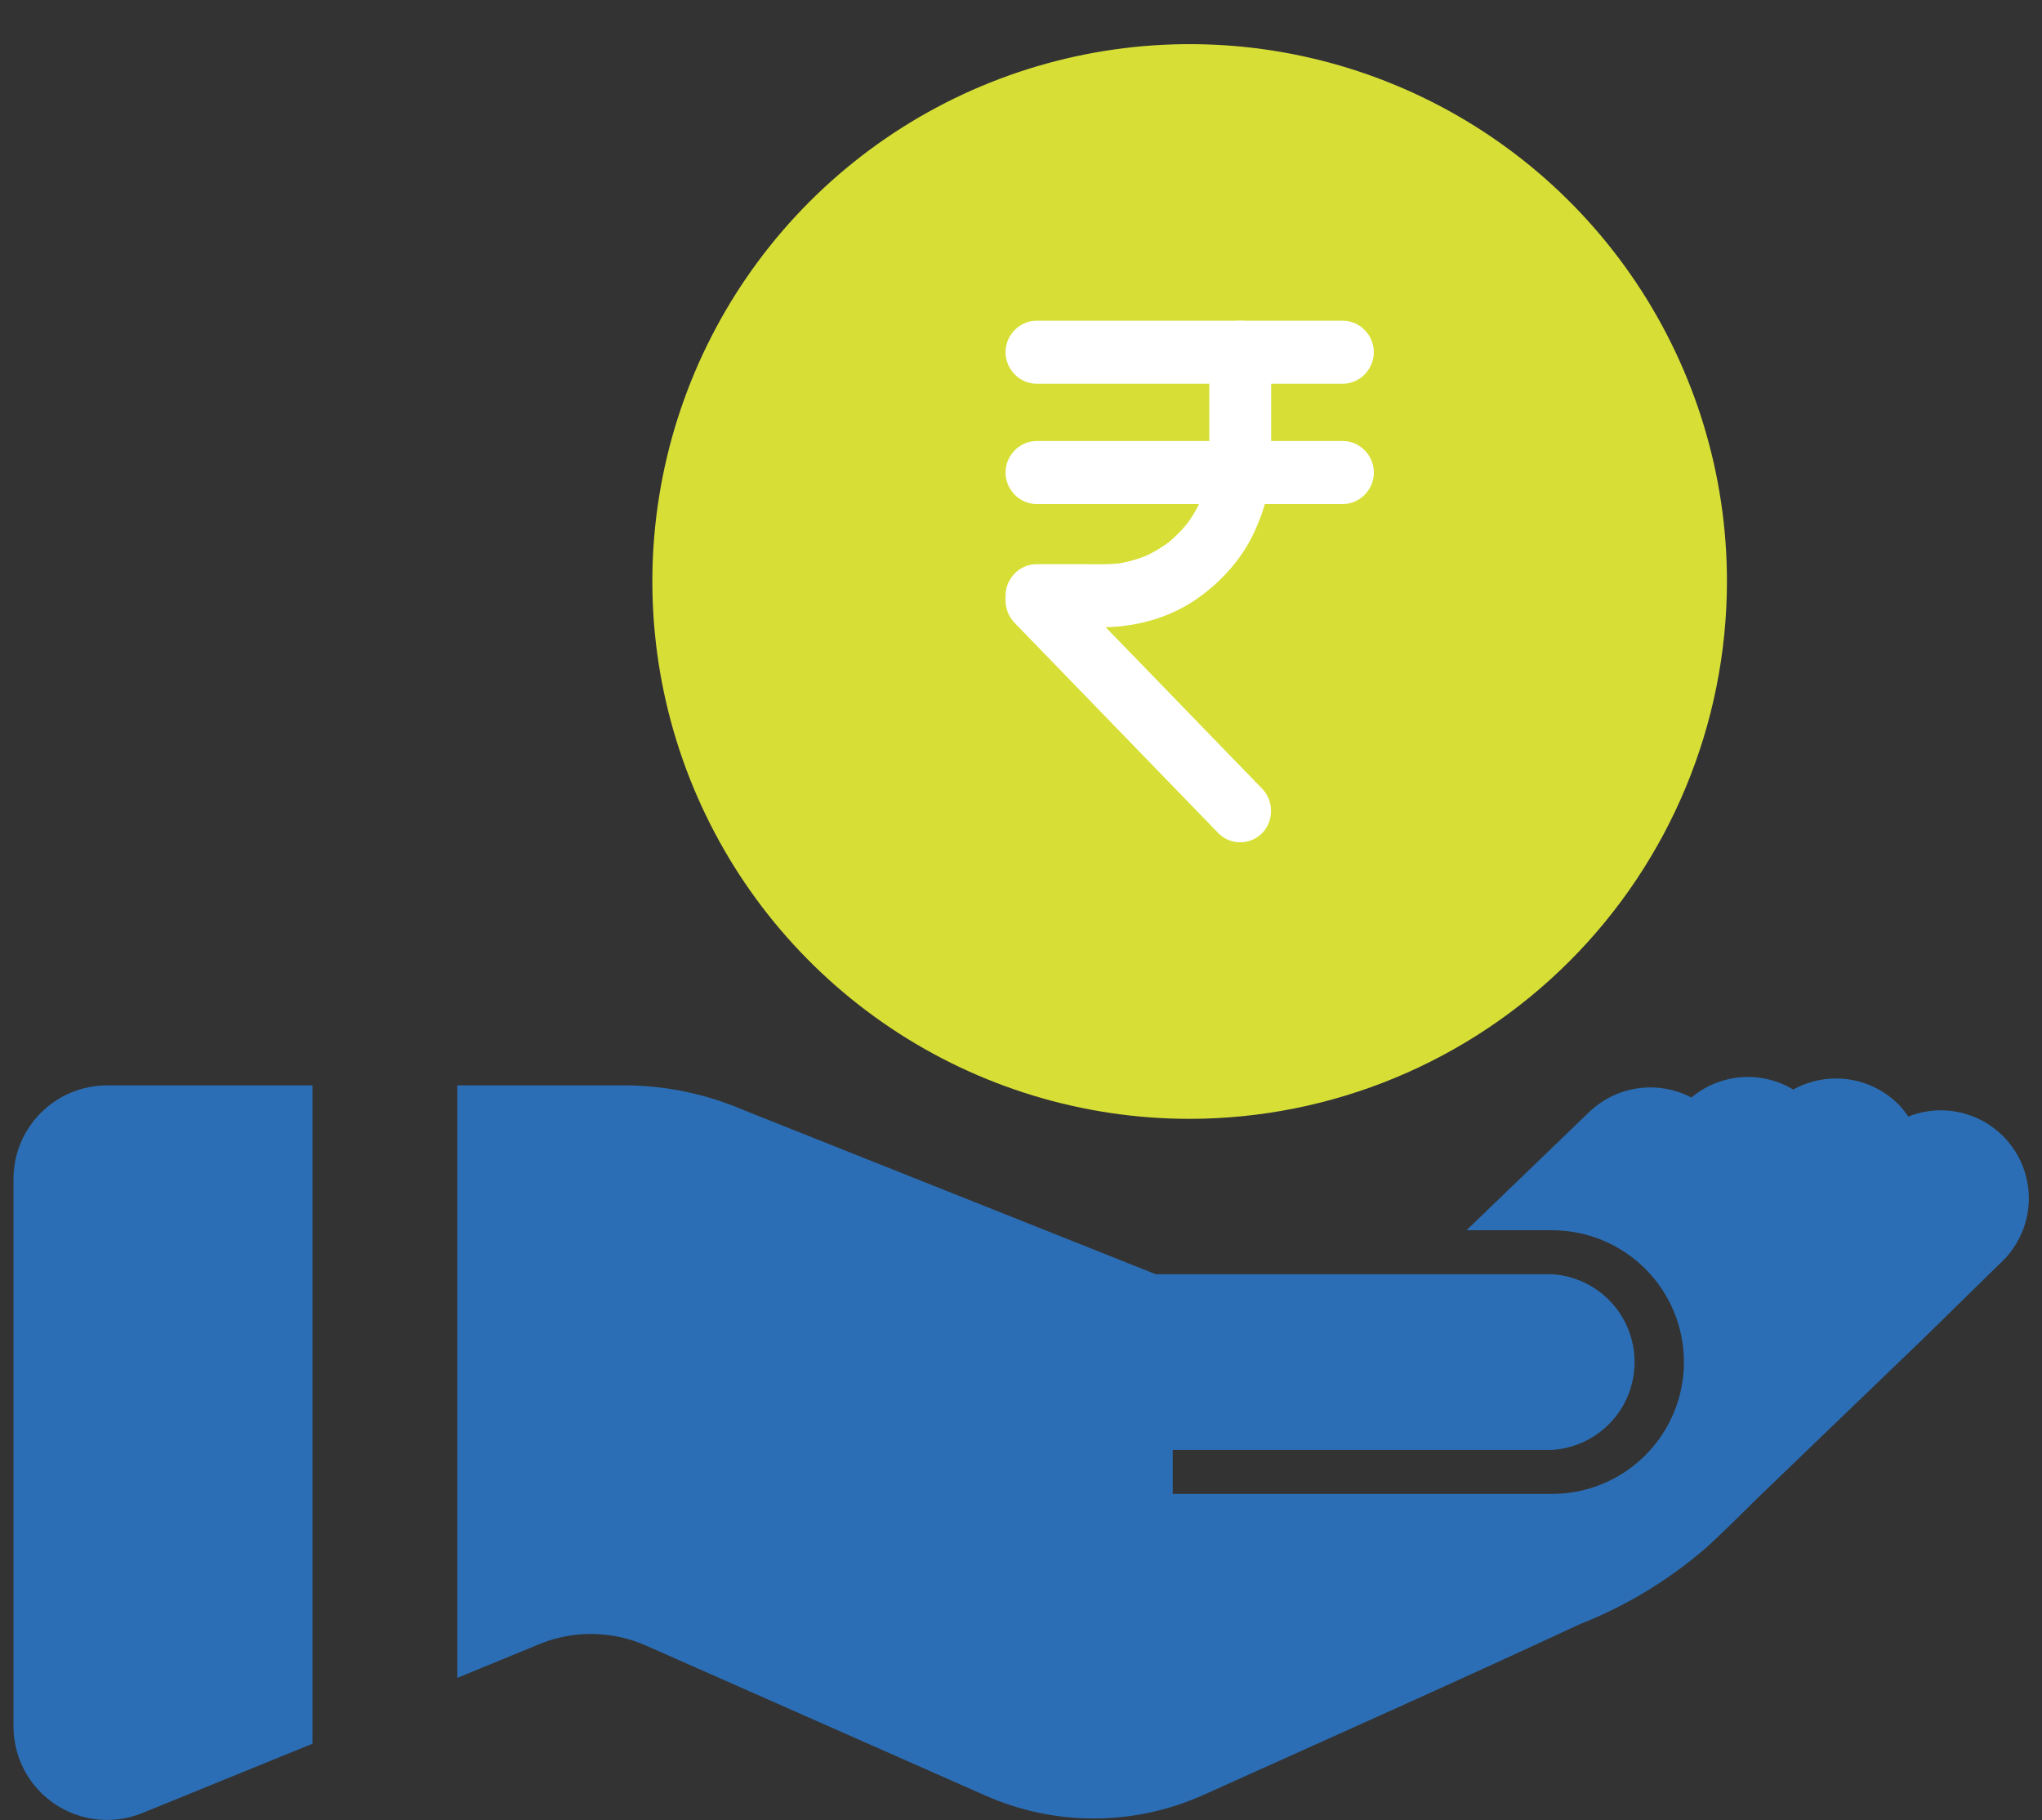<svg width="46" height="41" viewBox="0 0 46 41" fill="none" xmlns="http://www.w3.org/2000/svg">
<rect x="0" y="0" width="46" height="41" fill="#333333" stroke="none"/>
<path d="M38.903 13.098C38.903 10.704 38.193 8.364 36.863 6.374C35.533 4.383 33.643 2.832 31.431 1.916C29.22 0.999 26.786 0.76 24.438 1.227C22.09 1.694 19.933 2.847 18.241 4.539C16.548 6.232 15.395 8.389 14.928 10.737C14.461 13.085 14.701 15.518 15.617 17.73C16.533 19.942 18.084 21.832 20.075 23.162C22.065 24.492 24.405 25.202 26.799 25.202C30.008 25.199 33.085 23.922 35.354 21.653C37.623 19.384 38.9 16.307 38.903 13.098Z" fill="#D7DF36"/>
<path d="M27.242 7.933C27.242 8.565 27.242 9.196 27.242 9.828C27.242 10.13 27.253 10.435 27.214 10.735C27.223 10.672 27.231 10.61 27.239 10.547C27.202 10.818 27.131 11.082 27.027 11.334C27.051 11.277 27.074 11.221 27.098 11.164C26.995 11.41 26.862 11.641 26.702 11.852C26.738 11.805 26.775 11.757 26.811 11.709C26.651 11.918 26.467 12.106 26.261 12.269C26.308 12.232 26.355 12.195 26.402 12.158C26.194 12.321 25.967 12.456 25.726 12.561C25.781 12.537 25.837 12.513 25.892 12.489C25.645 12.595 25.385 12.667 25.12 12.705C25.181 12.697 25.243 12.688 25.305 12.68C24.983 12.723 24.653 12.708 24.329 12.708C24.007 12.708 23.684 12.708 23.362 12.708C23.358 12.708 23.353 12.708 23.349 12.708C22.969 12.708 22.652 13.03 22.652 13.417C22.652 13.452 22.652 13.488 22.652 13.523C22.652 13.715 22.725 13.895 22.858 14.032C22.865 14.039 22.872 14.047 22.88 14.055C22.919 14.095 22.959 14.136 22.998 14.177C23.16 14.343 23.321 14.51 23.483 14.677C24.005 15.216 24.528 15.756 25.051 16.295C25.591 16.852 26.131 17.41 26.671 17.967C26.929 18.233 27.187 18.5 27.445 18.766C27.445 18.767 27.446 18.767 27.446 18.767C27.713 19.042 28.164 19.039 28.431 18.767C28.701 18.493 28.698 18.039 28.431 17.764C28.186 17.511 27.941 17.258 27.696 17.006C27.16 16.452 26.624 15.899 26.088 15.346C25.561 14.802 25.033 14.257 24.505 13.713C24.284 13.484 24.063 13.256 23.841 13.027C23.909 13.194 23.977 13.362 24.045 13.529C24.045 13.492 24.045 13.454 24.045 13.417C23.813 13.653 23.581 13.89 23.349 14.126C23.635 14.126 23.921 14.126 24.207 14.126C24.515 14.126 24.827 14.14 25.134 14.117C25.798 14.065 26.453 13.854 27 13.462C27.532 13.081 27.985 12.576 28.261 11.972C28.401 11.664 28.515 11.346 28.57 11.01C28.609 10.768 28.635 10.525 28.635 10.28C28.635 9.983 28.635 9.685 28.635 9.388C28.635 8.903 28.635 8.418 28.635 7.933C28.635 7.547 28.318 7.224 27.939 7.224C27.559 7.224 27.242 7.547 27.242 7.933Z" fill="white"/>
<path d="M23.349 8.643C23.683 8.643 24.017 8.643 24.352 8.643C25.099 8.643 25.848 8.643 26.595 8.643C27.375 8.643 28.154 8.643 28.934 8.643C29.363 8.643 29.791 8.643 30.22 8.643C30.231 8.643 30.241 8.643 30.252 8.643C30.632 8.643 30.948 8.32 30.948 7.933C30.948 7.547 30.632 7.224 30.252 7.224C29.918 7.224 29.584 7.224 29.249 7.224C28.501 7.224 27.753 7.224 27.005 7.224C26.226 7.224 25.447 7.224 24.667 7.224C24.238 7.224 23.809 7.224 23.381 7.224C23.37 7.224 23.359 7.224 23.349 7.224C22.969 7.224 22.652 7.547 22.652 7.933C22.652 8.32 22.969 8.643 23.349 8.643Z" fill="white"/>
<path d="M30.252 9.934C29.918 9.934 29.584 9.934 29.249 9.934C28.501 9.934 27.753 9.934 27.005 9.934C26.226 9.934 25.447 9.934 24.667 9.934C24.238 9.934 23.809 9.934 23.381 9.934C23.37 9.934 23.359 9.934 23.349 9.934C22.969 9.934 22.652 10.257 22.652 10.644C22.652 11.03 22.969 11.353 23.349 11.353C23.683 11.353 24.017 11.353 24.352 11.353C25.1 11.353 25.848 11.353 26.595 11.353C27.375 11.353 28.154 11.353 28.934 11.353C29.363 11.353 29.791 11.353 30.22 11.353C30.231 11.353 30.241 11.353 30.252 11.353C30.632 11.353 30.949 11.03 30.949 10.644C30.949 10.257 30.632 9.934 30.252 9.934Z" fill="white"/>
<path d="M2.411 24.448H7.039V39.277L3.207 40.838C2.887 40.968 2.54 41.018 2.196 40.983C1.852 40.948 1.522 40.828 1.236 40.636C0.949 40.443 0.714 40.183 0.551 39.878C0.389 39.573 0.304 39.232 0.304 38.887V26.579C0.301 26.3 0.353 26.024 0.457 25.765C0.562 25.507 0.717 25.272 0.913 25.074C1.109 24.876 1.342 24.718 1.599 24.611C1.856 24.504 2.132 24.448 2.411 24.448Z" fill="#2C6EB5"/>
<path d="M16.748 25.003L26.036 28.702H34.964C35.467 28.733 35.94 28.956 36.285 29.323C36.63 29.691 36.822 30.176 36.822 30.68C36.822 31.185 36.63 31.67 36.285 32.037C35.94 32.405 35.467 32.627 34.964 32.659H26.418V33.65H34.964C35.752 33.65 36.507 33.337 37.064 32.78C37.621 32.223 37.934 31.468 37.934 30.68C37.934 29.893 37.621 29.137 37.064 28.581C36.507 28.024 35.752 27.711 34.964 27.711H33.036L35.799 25.049C36.1 24.76 36.484 24.573 36.898 24.514C37.311 24.455 37.732 24.528 38.102 24.722C38.418 24.457 38.809 24.297 39.22 24.265C39.631 24.233 40.042 24.329 40.396 24.542C40.778 24.331 41.218 24.251 41.65 24.314C42.081 24.378 42.48 24.581 42.784 24.893C42.859 24.974 42.927 25.06 42.987 25.151C43.416 24.98 43.891 24.964 44.33 25.106C44.769 25.248 45.145 25.539 45.393 25.928C45.641 26.317 45.745 26.781 45.688 27.239C45.63 27.697 45.415 28.12 45.079 28.436L43.284 30.193L39.608 33.728C39.218 34.11 38.827 34.508 38.429 34.867C37.586 35.596 36.626 36.177 35.589 36.584C32.771 37.896 29.93 39.16 27.089 40.44C26.318 40.783 25.483 40.961 24.639 40.961C23.794 40.961 22.959 40.783 22.188 40.44L14.54 37.061C13.796 36.736 12.954 36.719 12.198 37.014L10.302 37.794V24.448H14.071C14.992 24.45 15.903 24.639 16.748 25.003Z" fill="#2C6EB5"/>
</svg>
